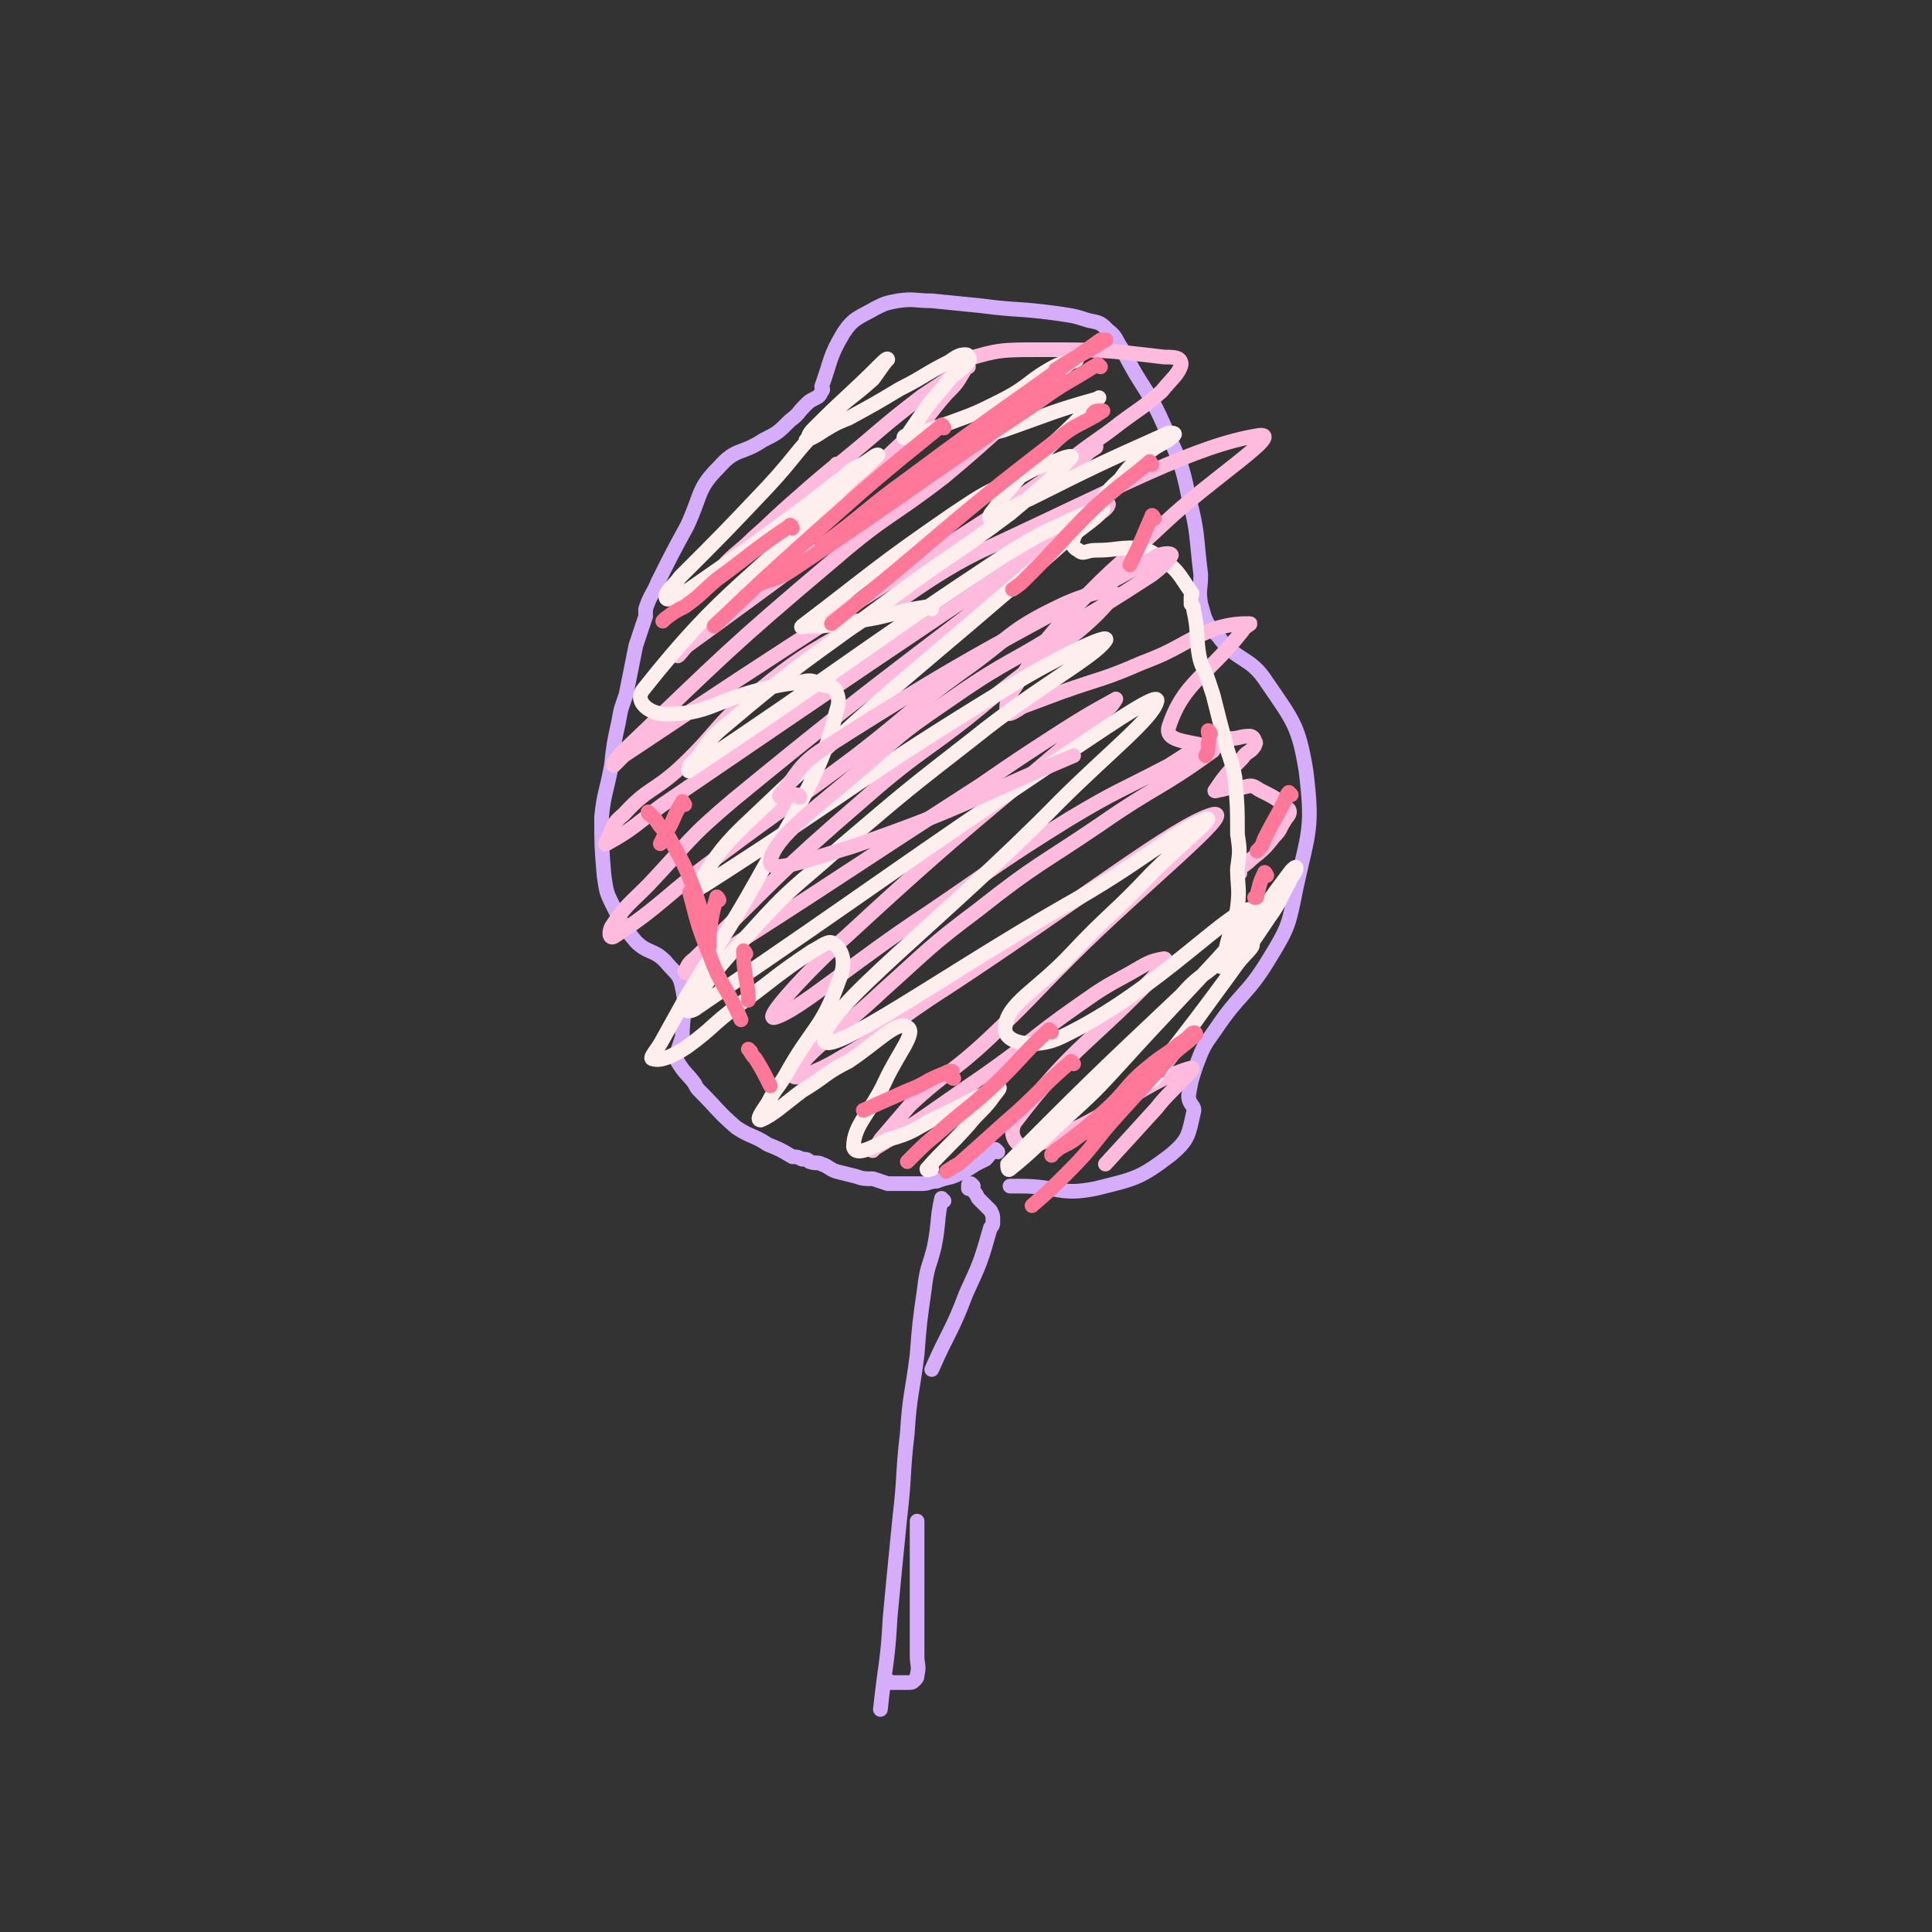 <svg viewBox='0 0 790 790' version='1.1' xmlns='http://www.w3.org/2000/svg' xmlns:xlink='http://www.w3.org/1999/xlink'><rect x="0" y="0" width="790" height="790" fill="#333333" stroke="none"/><g fill='none' stroke='#D5ADFB' stroke-width='6' stroke-linecap='round' stroke-linejoin='round'><path d='M386,491c0,0 -1,-1 -1,-1 -2,9 -1,10 -3,20 -2,8 -3,8 -4,17 -2,14 -2,14 -3,27 -2,16 -3,16 -4,32 -2,17 -1,17 -3,34 -2,20 -2,20 -4,41 -1,19 -2,19 -4,38 '/><path d='M364,688c0,0 -1,-1 -1,-1 0,0 1,1 1,1 1,0 1,0 3,0 2,0 2,0 4,0 2,0 2,0 3,-1 1,-1 1,-1 1,-2 1,-4 0,-4 0,-8 0,-11 0,-11 0,-22 0,-17 0,-17 0,-33 '/><path d='M398,485c0,0 -1,-1 -1,-1 -1,0 -1,0 -1,1 0,0 0,0 0,1 1,0 1,0 2,1 1,1 1,1 2,3 1,1 1,1 3,3 1,1 1,1 2,2 1,2 1,2 1,4 0,2 0,2 -1,3 -4,14 -4,14 -10,27 -6,16 -7,15 -14,31 '/><path d='M408,471c0,0 -1,-1 -1,-1 -2,1 -2,2 -4,4 -2,1 -2,1 -4,2 -3,2 -3,2 -7,4 -4,2 -4,1 -9,3 -3,0 -3,1 -6,1 -4,0 -4,0 -7,0 -4,0 -4,0 -7,0 -3,-1 -3,-1 -6,-2 -4,0 -4,0 -7,-1 -4,-1 -4,-1 -8,-2 -3,-1 -3,-2 -6,-3 -2,-1 -2,0 -5,-1 -1,-1 -1,-1 -3,-1 -2,-1 -2,-1 -4,-1 -5,-3 -5,-3 -10,-5 -6,-4 -7,-3 -13,-7 -8,-7 -7,-7 -15,-15 -1,-1 -1,-1 -2,-3 -3,-4 -4,-4 -7,-9 -1,-2 0,-2 0,-4 1,-3 1,-3 2,-6 0,-10 2,-11 0,-20 -1,-6 -3,-6 -7,-11 -5,-5 -7,-3 -12,-8 -5,-6 -5,-6 -9,-14 -3,-6 -3,-6 -4,-13 -1,-12 -1,-12 -1,-24 1,-10 2,-10 4,-21 1,-9 1,-9 3,-18 1,-6 1,-5 3,-11 2,-10 2,-10 4,-20 2,-6 2,-6 4,-12 0,-1 0,-2 0,-3 2,-6 3,-6 5,-11 6,-12 6,-12 12,-23 6,-13 4,-15 13,-24 7,-8 9,-5 18,-11 6,-3 6,-3 11,-8 4,-3 3,-3 6,-6 2,-2 2,-2 4,-3 2,-1 2,-1 3,-3 1,-1 0,-1 0,-2 4,-11 3,-12 9,-22 4,-6 6,-6 13,-10 4,-2 4,-2 9,-3 7,-1 7,0 14,0 10,1 10,1 20,2 15,2 15,1 30,3 7,1 8,1 14,3 5,1 5,1 8,4 4,3 3,4 6,8 8,16 10,15 17,31 6,14 7,14 10,29 4,15 3,16 5,32 0,6 -1,6 0,12 2,7 2,8 7,13 8,11 13,8 20,19 11,16 13,18 16,36 3,24 1,25 -4,48 -3,15 -3,16 -11,29 -9,15 -12,14 -22,29 -5,7 -5,7 -8,15 -2,6 -2,6 -3,12 0,4 3,4 2,7 -2,9 -2,11 -9,17 -13,10 -15,10 -31,14 -15,3 -15,-1 -31,-1 -2,0 -2,0 -4,0 '/></g>
<g fill='none' stroke='#FFBBDD' stroke-width='6' stroke-linecap='round' stroke-linejoin='round'><path d='M343,191c0,0 -1,-2 -1,-1 -17,14 -17,15 -34,30 -5,5 -6,5 -11,10 0,0 0,1 1,0 11,-10 11,-11 22,-21 11,-10 12,-10 24,-20 16,-13 16,-14 33,-27 6,-4 6,-4 12,-8 2,-1 2,-1 5,-2 0,0 0,0 0,0 -3,5 -3,5 -7,9 -8,9 -7,10 -16,18 -38,36 -39,35 -78,71 -5,5 -4,6 -9,11 -4,4 -6,6 -7,7 0,1 2,-2 4,-4 47,-34 47,-35 94,-68 10,-8 10,-7 20,-14 5,-3 5,-3 10,-5 2,-1 5,-3 4,-2 -9,8 -11,10 -23,20 -22,17 -23,15 -44,33 -45,38 -45,39 -88,80 -2,2 -4,5 -3,5 0,0 2,-2 4,-4 48,-32 48,-32 96,-63 47,-30 47,-30 93,-60 2,-2 5,-4 4,-3 -14,9 -18,11 -35,23 -26,19 -25,22 -51,41 -24,18 -27,15 -50,34 -19,14 -17,17 -34,33 -11,10 -13,8 -23,19 -5,4 -4,5 -7,11 0,0 -1,2 0,1 11,-6 12,-8 23,-16 85,-58 85,-58 170,-115 6,-4 9,-7 12,-8 1,0 -1,3 -4,4 -74,59 -76,57 -149,117 -19,16 -18,17 -35,35 -8,8 -9,8 -15,17 -1,2 -1,5 1,4 20,-13 21,-17 43,-33 28,-21 28,-20 56,-41 22,-17 21,-18 43,-34 20,-14 19,-17 40,-27 10,-5 25,-9 22,-4 -11,14 -24,21 -50,42 -25,21 -27,19 -52,41 -36,31 -35,32 -69,65 -3,2 -3,4 -4,5 0,1 1,1 2,1 60,-38 60,-39 119,-77 16,-11 16,-11 33,-22 11,-7 13,-8 22,-13 1,-1 -1,2 -2,3 -53,46 -55,45 -107,93 -17,15 -36,36 -30,34 10,-3 31,-22 63,-43 28,-19 28,-20 57,-38 20,-12 20,-11 41,-22 8,-5 10,-7 17,-9 2,-1 2,2 1,3 -22,16 -23,14 -46,30 -25,17 -26,16 -50,35 -20,15 -20,16 -39,33 -18,17 -30,24 -36,34 -3,4 10,-1 18,-6 23,-13 22,-15 44,-29 55,-36 94,-67 109,-71 10,-2 -29,29 -58,58 -17,17 -17,18 -34,34 -15,14 -17,13 -32,27 -6,7 -6,7 -12,14 -1,2 -4,6 -3,4 20,-12 23,-15 45,-30 20,-14 19,-15 39,-29 10,-7 10,-7 21,-13 7,-4 8,-5 14,-6 1,0 1,2 0,3 -30,32 -36,31 -61,64 -3,5 1,11 6,10 31,-10 45,-26 65,-32 6,-2 -7,8 -13,16 -10,11 -10,11 -21,23 '/><path d='M507,357c0,0 -1,-1 -1,-1 2,-2 3,-2 6,-5 5,-4 5,-4 9,-9 3,-3 2,-3 4,-6 1,-2 3,-3 2,-5 -4,-4 -6,-5 -12,-8 -3,-2 -3,-2 -7,-1 -5,0 -5,0 -9,1 -1,0 -3,1 -2,0 4,-6 5,-7 11,-13 2,-3 3,-2 5,-5 0,-1 1,-1 0,-2 0,-1 -1,-2 -2,-2 -4,0 -4,1 -8,1 -5,1 -6,4 -10,3 -8,-2 -17,-2 -15,-8 6,-18 15,-20 30,-39 1,-2 4,-3 3,-3 -4,0 -7,0 -14,2 -15,6 -14,8 -30,14 -16,7 -16,6 -33,12 -8,3 -8,3 -16,6 -3,2 -6,4 -6,2 -1,-2 0,-6 3,-10 11,-17 11,-18 25,-33 17,-18 18,-17 36,-34 19,-18 49,-37 39,-36 -26,4 -57,21 -111,46 -23,10 -49,32 -43,26 12,-13 39,-32 78,-63 9,-7 10,-7 19,-14 8,-6 9,-6 17,-13 4,-5 7,-7 8,-11 0,-3 -3,-3 -7,-3 -25,-3 -26,-3 -51,-3 -15,0 -17,0 -30,4 -1,0 1,1 1,3 '/></g>
<g fill='none' stroke='#FFEEEE' stroke-width='6' stroke-linecap='round' stroke-linejoin='round'><path d='M381,249c0,0 0,-1 -1,-1 -15,2 -15,4 -30,6 -7,2 -7,1 -14,2 -3,0 -3,0 -6,0 -1,0 -3,1 -2,0 29,-22 30,-24 62,-46 12,-8 12,-8 25,-14 9,-5 9,-5 18,-8 2,-1 6,-2 5,-1 -9,10 -12,12 -25,23 -24,18 -25,17 -49,35 -35,26 -36,25 -69,53 -7,6 -6,8 -13,15 0,1 -1,3 0,2 63,-42 64,-45 129,-88 13,-8 13,-8 26,-14 7,-3 14,-7 14,-5 -1,3 -8,7 -15,13 -65,57 -67,55 -129,114 -14,13 -15,17 -23,29 -2,2 2,-1 4,-2 64,-41 62,-43 126,-82 18,-11 41,-22 38,-18 -5,7 -28,19 -54,40 -27,21 -27,21 -54,44 -19,17 -20,16 -37,35 -14,15 -16,18 -26,32 0,1 3,0 4,-1 78,-53 77,-54 156,-107 15,-10 34,-23 32,-18 -2,7 -20,21 -40,41 -48,49 -97,85 -96,97 0,9 50,-27 99,-55 29,-16 44,-30 57,-35 5,-2 -11,11 -22,22 -16,17 -17,16 -33,33 -14,15 -26,20 -27,30 -1,7 13,9 23,4 40,-19 71,-55 78,-52 5,2 -26,32 -53,62 -11,12 -11,12 -23,23 -12,11 -13,13 -23,21 -1,1 -1,-1 -1,-2 35,-35 35,-35 71,-69 7,-8 8,-7 16,-14 6,-4 11,-7 13,-7 1,1 -3,4 -6,8 -17,23 -17,23 -35,46 -1,2 -3,3 -2,3 0,0 2,-1 3,-2 7,-9 7,-9 13,-18 17,-24 18,-24 34,-48 5,-7 4,-7 8,-14 1,-3 3,-4 3,-6 0,-1 -1,0 -2,1 -3,4 -3,4 -6,8 -11,15 -14,22 -22,31 -2,2 1,-5 2,-10 2,-7 3,-7 4,-14 1,-8 0,-8 0,-16 1,-7 1,-7 0,-14 0,-11 0,-11 -1,-23 -1,-5 -1,-5 -3,-11 -3,-11 -3,-11 -6,-23 -1,-3 -1,-3 -2,-6 -2,-6 -3,-5 -4,-12 -1,-8 0,-8 -2,-17 0,-1 0,-1 -1,-2 0,-1 0,-1 0,-3 0,-1 1,-1 0,-2 -5,-7 -5,-9 -13,-14 -4,-3 -4,-3 -10,-4 -8,0 -8,1 -16,1 -4,0 -5,2 -7,0 -2,-1 -3,-2 -2,-5 2,-5 4,-5 8,-10 5,-7 4,-8 11,-14 5,-7 6,-7 13,-12 4,-3 6,-3 9,-6 1,-1 -1,-1 -2,-1 -29,13 -29,13 -57,27 -5,2 -5,3 -10,5 -3,2 -5,3 -6,3 -1,0 0,-2 1,-3 5,-7 5,-7 11,-14 15,-16 16,-15 31,-31 1,-1 2,-2 1,-1 -18,5 -19,6 -39,13 -4,1 -4,1 -9,3 -2,0 -2,0 -4,0 0,0 0,0 0,0 21,-15 21,-15 41,-31 1,0 3,-1 2,-1 -3,1 -5,1 -9,3 -11,6 -10,8 -22,14 -10,5 -10,5 -21,9 -9,3 -10,4 -18,6 -1,0 0,-1 1,-1 7,-10 7,-11 15,-20 4,-6 6,-5 10,-10 1,-1 0,-3 -1,-3 -3,0 -4,1 -7,3 -10,5 -10,6 -20,11 -10,6 -10,6 -21,12 -5,2 -5,2 -10,5 -3,2 -3,2 -7,4 0,0 -1,0 0,0 1,-3 1,-3 4,-6 12,-12 13,-12 26,-25 1,-1 3,-3 3,-2 -2,2 -3,4 -6,8 -10,9 -11,8 -20,18 -12,12 -11,13 -23,26 -18,19 -18,19 -36,37 -2,3 -3,3 -5,6 -1,1 -1,3 0,3 2,0 3,-1 6,-2 23,-16 23,-16 45,-32 11,-8 10,-8 21,-16 4,-4 4,-3 9,-6 3,-2 4,-3 5,-3 0,0 -1,1 -2,2 -4,4 -4,4 -9,8 -42,43 -51,43 -85,86 -4,5 3,10 9,10 18,0 19,-5 39,-10 8,-2 8,-2 16,-3 4,-1 5,-1 9,1 3,1 5,0 6,3 2,5 0,6 -1,12 -4,13 -4,13 -9,24 -8,16 -8,16 -17,31 -16,29 -17,29 -34,57 -5,9 -5,9 -10,18 -2,4 -6,8 -4,8 3,1 8,-1 14,-5 11,-8 10,-9 21,-17 15,-11 15,-12 30,-22 4,-2 7,-5 9,-3 4,3 5,8 2,15 -7,20 -11,19 -22,39 -3,5 -4,5 -7,11 -2,3 -5,7 -3,7 5,-2 9,-6 17,-12 10,-6 9,-7 19,-12 12,-8 20,-17 24,-14 4,2 -4,11 -9,22 -6,13 -13,18 -13,27 1,4 8,0 14,-3 11,-3 10,-4 20,-9 13,-6 17,-9 25,-12 2,-1 -1,2 -3,5 -4,5 -5,5 -9,10 -8,9 -10,10 -17,18 0,1 1,0 2,0 '/></g>
<g fill='none' stroke='#FFBBDD' stroke-width='6' stroke-linecap='round' stroke-linejoin='round'><path d='M327,326c0,0 0,-1 -1,-1 -2,0 -2,0 -5,0 -1,1 -3,1 -2,0 7,-8 7,-12 18,-19 66,-42 67,-40 135,-78 3,-2 7,-2 7,-1 -1,2 -4,5 -8,8 -17,11 -17,11 -34,21 -23,15 -24,13 -47,29 -19,13 -19,13 -36,28 -21,18 -37,29 -39,39 -1,6 17,-1 34,-6 46,-16 45,-18 90,-37 '/></g>
<g fill='none' stroke='#FF7799' stroke-width='6' stroke-linecap='round' stroke-linejoin='round'><path d='M324,216c0,0 -1,-2 -1,-1 -15,10 -15,11 -30,22 -7,6 -6,6 -13,11 -4,2 -4,2 -8,5 0,0 0,0 -1,1 '/><path d='M386,175c0,0 -1,-2 -1,-1 -26,21 -27,22 -53,45 -20,18 -20,18 -40,37 '/><path d='M450,150c0,0 -1,-1 -1,-1 -1,0 -1,1 -2,1 -11,7 -11,6 -22,14 -51,34 -50,35 -101,69 -6,4 -7,3 -14,6 '/><path d='M433,152c0,0 -2,-1 -1,-1 9,-6 11,-6 20,-12 1,0 -1,0 -2,0 -39,28 -40,28 -79,57 -18,13 -17,14 -35,27 '/><path d='M448,170c0,0 -1,-1 -1,-1 1,-1 1,-1 3,-1 0,0 1,0 1,0 -9,6 -11,5 -19,12 -47,36 -46,38 -92,75 '/><path d='M471,190c0,0 -1,-2 -1,-1 -11,9 -12,9 -23,19 -14,14 -13,14 -27,28 -3,3 -3,3 -6,5 '/><path d='M472,212c0,0 -1,-2 -1,-1 -4,9 -4,10 -9,20 '/><path d='M474,438c0,0 -1,-1 -1,-1 -3,2 -3,3 -6,6 -5,4 -5,4 -9,8 -4,4 -4,4 -8,8 -4,3 -4,3 -8,5 -4,3 -4,3 -8,5 -2,1 -2,1 -4,3 0,0 0,1 0,0 10,-8 11,-8 22,-18 9,-8 8,-10 18,-18 6,-5 6,-4 12,-9 3,-2 3,-2 5,-4 1,-1 2,-1 2,0 -5,5 -7,5 -12,11 -10,11 -10,11 -20,22 -10,11 -9,12 -20,23 -7,7 -7,7 -15,14 '/><path d='M439,435c0,0 -1,-1 -1,-1 -14,12 -13,13 -27,25 -10,9 -10,9 -19,17 -2,1 -2,1 -5,3 '/><path d='M430,422c0,0 -1,-1 -1,-1 -12,11 -12,13 -25,25 -10,9 -10,8 -20,17 -6,5 -6,5 -11,10 -1,1 -1,1 -2,2 '/><path d='M390,441c0,0 -1,0 -1,-1 0,0 0,-1 0,-1 0,-1 1,-1 0,-1 -1,0 -1,0 -3,1 -8,3 -7,4 -15,7 -9,4 -9,4 -18,8 '/><path d='M495,300c0,0 -1,-2 -1,-1 0,1 1,2 0,5 0,3 0,3 -1,5 '/><path d='M528,325c0,0 -1,-1 -1,-1 -1,1 -1,2 -2,4 -4,8 -4,7 -8,15 -1,3 -1,3 -3,5 '/><path d='M518,358c0,0 -1,-2 -1,-1 -2,4 -2,5 -3,9 0,1 0,1 -1,1 '/><path d='M280,329c0,0 -1,-2 -1,-1 -4,6 -3,7 -7,13 -1,2 -1,2 -2,4 '/><path d='M294,368c0,0 -1,-2 -1,-1 -2,7 -2,8 -3,15 0,3 0,3 0,5 '/><path d='M305,390c0,0 -1,-2 -1,-1 0,8 1,9 2,18 0,1 0,1 0,2 '/><path d='M307,430c0,0 -1,-1 -1,-1 1,1 1,2 3,4 3,5 3,5 6,11 '/><path d='M266,333c0,0 -1,-1 -1,-1 0,1 1,1 3,3 3,5 4,4 7,10 5,9 5,9 9,19 3,9 3,9 5,18 '/><path d='M283,366c0,0 -1,-2 -1,-1 3,11 3,13 8,25 5,14 7,13 13,27 '/></g>
</svg>
